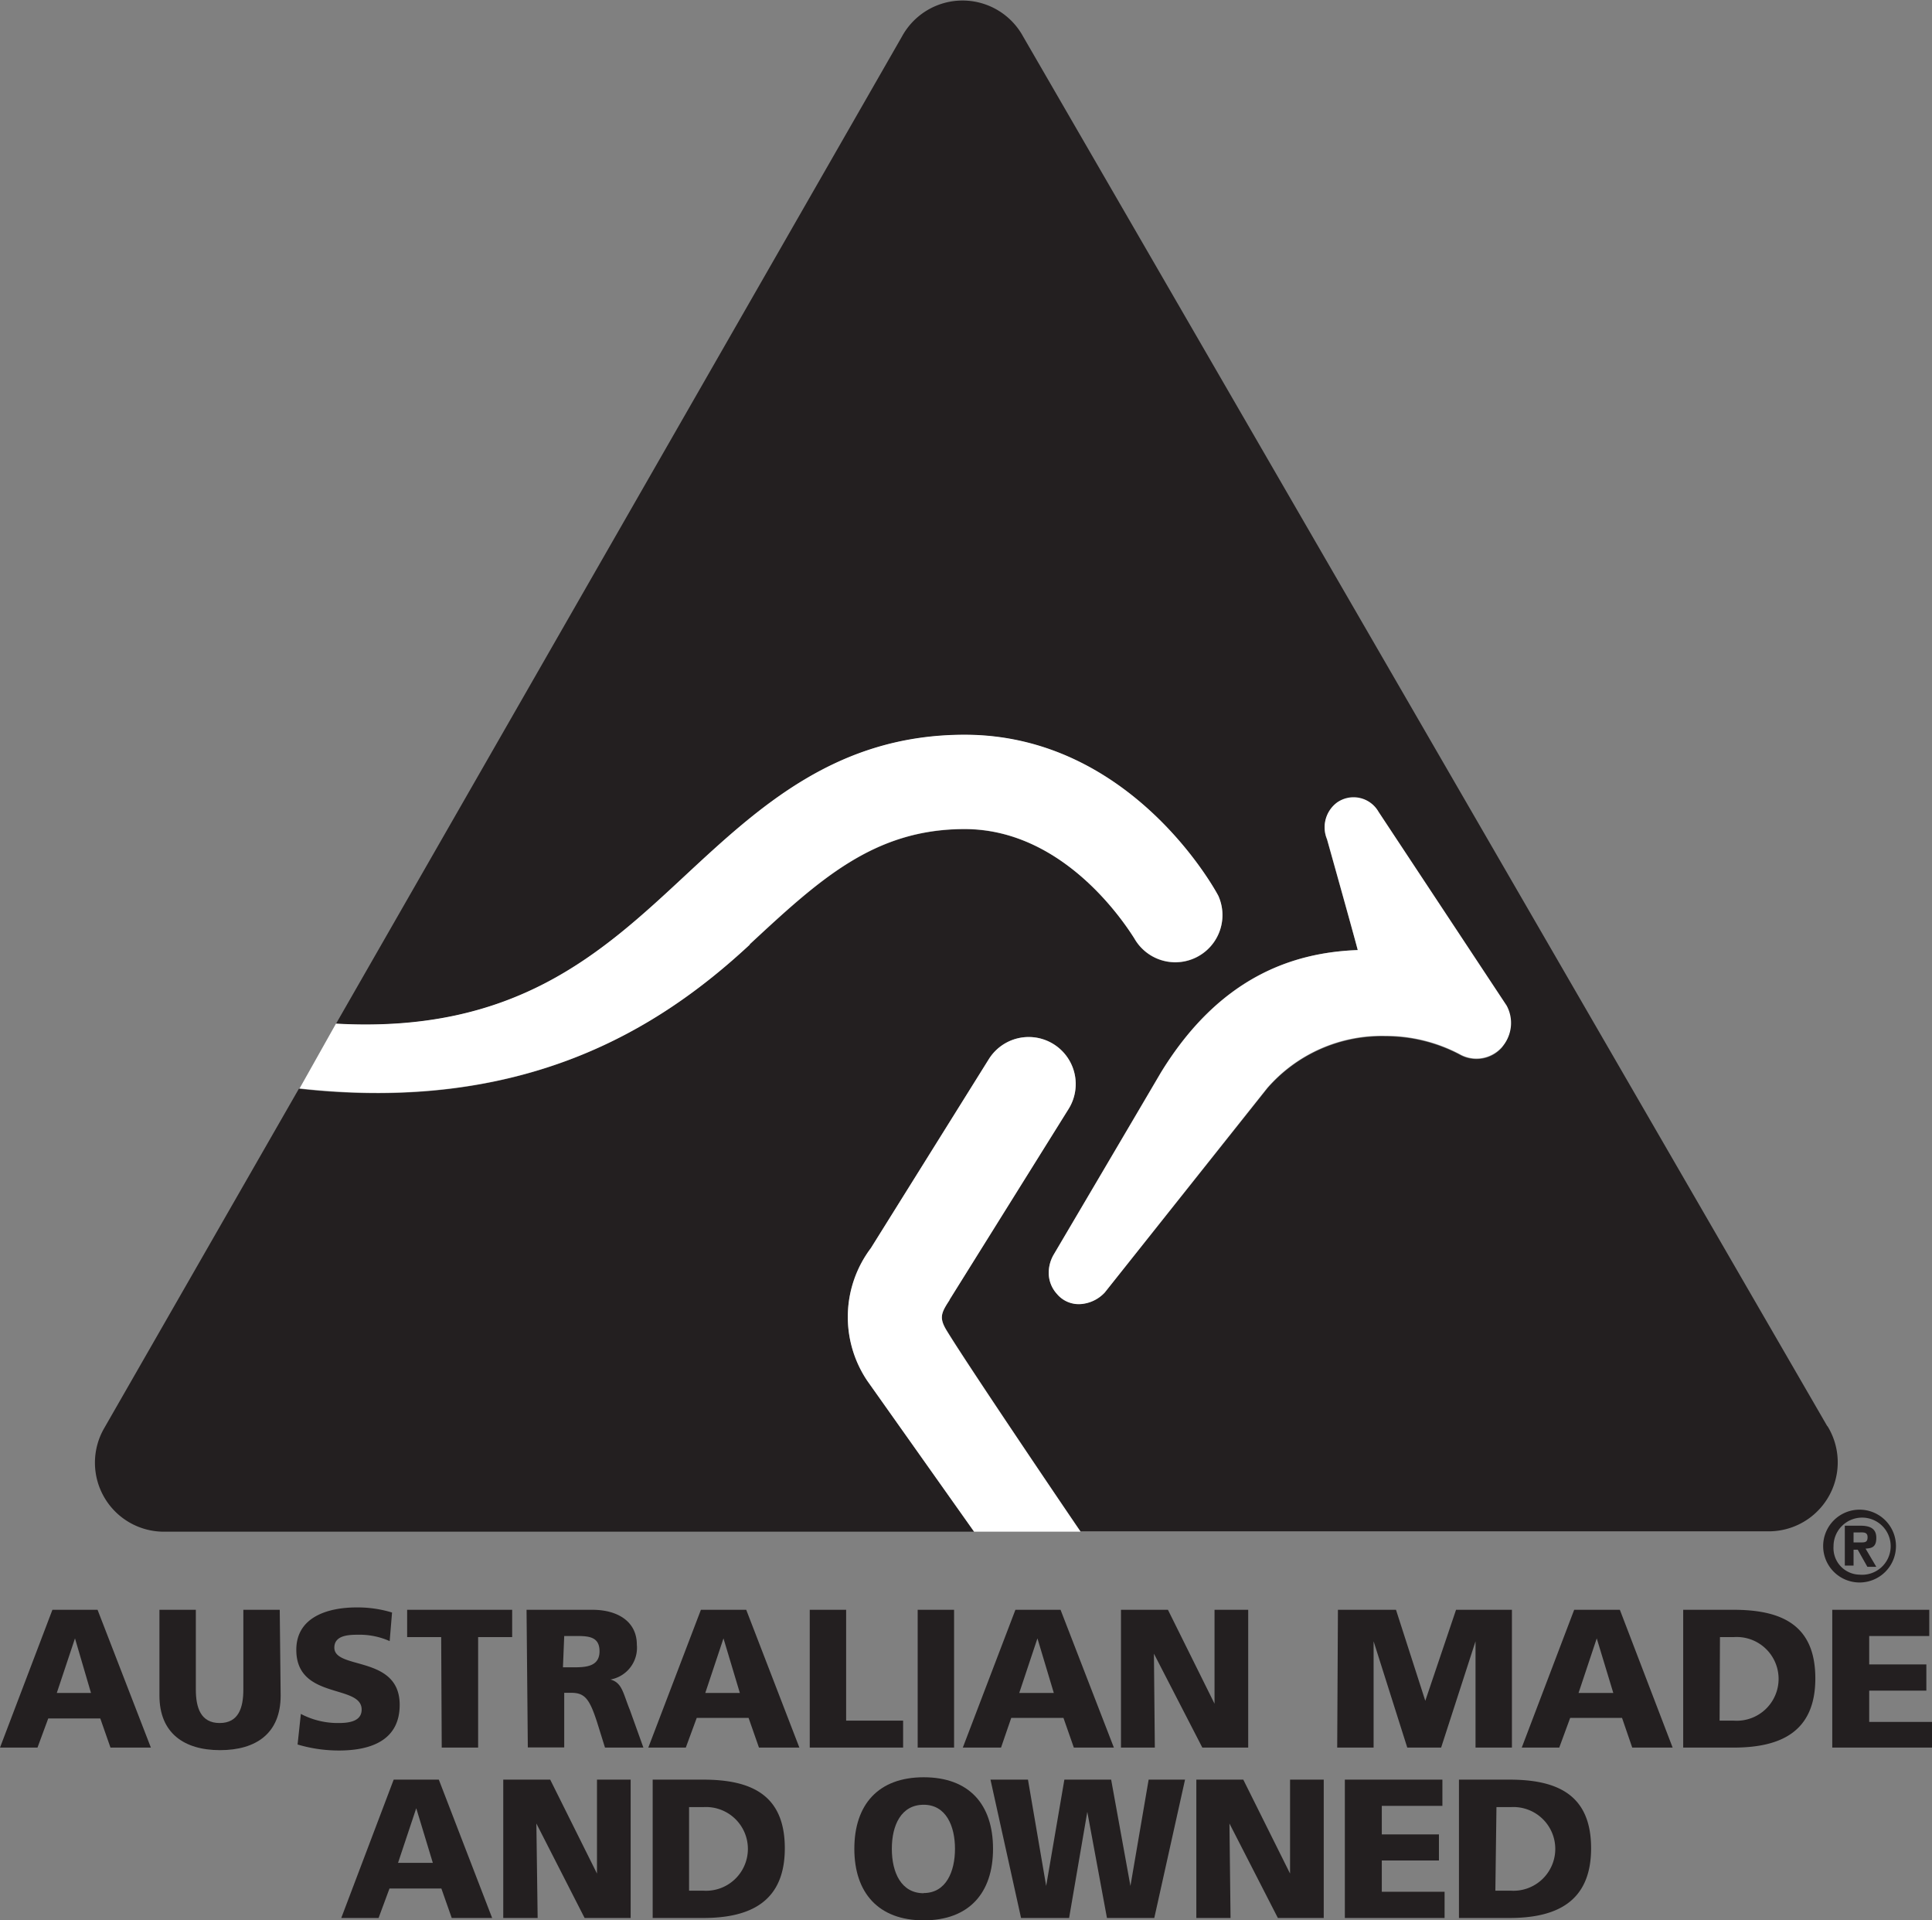 <svg xmlns="http://www.w3.org/2000/svg" width="106.15" height="105.49" viewBox="0 0 106.15 105.49"><rect x="0" y="0" width="106.15" height="105.49" fill="#808080" stroke="none"/><path d="M102.17,82.93a2,2,0,1,1-2,2,2,2,0,0,1,2-2m0,3.57a1.57,1.57,0,1,0-1.43-1.56,1.46,1.46,0,0,0,1.43,1.56m-.81-2.69h.84c.57,0,.89.17.89.67s-.24.57-.59.59l.59,1h-.49l-.53-.94h-.23V86h-.48Zm.87.92c.23,0,.38,0,.38-.29s-.24-.26-.43-.26h-.34v.55Z" fill="#231f20"/><path d="M100.4,78.35,56.21,2a3.79,3.79,0,0,0-6.65,0L18.46,56.24c9.84.55,14.59-3.86,19.19-8.14C41.74,44.3,46,40.37,53,40.37c9.09,0,13.74,8.46,13.94,8.85a2.59,2.59,0,0,1-4.62,2.33c-.27-.48-3.7-6-9.32-6-5,0-8,2.8-11.83,6.35-5,4.66-12.41,9.28-24.75,7.91L5.71,78.48A3.79,3.79,0,0,0,9,84.14H53.52l-5.87-8.29a6.28,6.28,0,0,1,.2-7.29l6.48-10.38a2.58,2.58,0,1,1,4.38,2.74L52.17,71.4c-.47.71-.59,1-.13,1.72,1.22,2,7.2,10.84,7.33,11H97.18a3.79,3.79,0,0,0,3.22-5.79M82.57,57.49a1.87,1.87,0,0,1-2.38.44,8.72,8.72,0,0,0-4.06-1,8.33,8.33,0,0,0-6.51,2.87L60.7,71a2,2,0,0,1-1.35.63,1.56,1.56,0,0,1-1.28-.56,1.72,1.72,0,0,1-.45-1.17,2,2,0,0,1,.28-1c3.94-6.68,5.89-10,5.89-10C67,53.68,71,52.32,74.6,52.19c-.31-1.15-1.69-6.07-1.69-6.07a1.69,1.69,0,0,1,.54-2,1.58,1.58,0,0,1,2.29.5l7,10.68a2,2,0,0,1-.21,2.22" fill="#231f20"/><path d="M75.74,44.59a1.58,1.58,0,0,0-2.29-.5,1.69,1.69,0,0,0-.54,2S74.29,51,74.6,52.19c-3.57.13-7.6,1.49-10.81,6.72,0,0-1.95,3.32-5.89,10a2,2,0,0,0-.28,1,1.72,1.72,0,0,0,.45,1.17,1.56,1.56,0,0,0,1.28.56A2,2,0,0,0,60.7,71l8.92-11.23a8.33,8.33,0,0,1,6.51-2.87,8.72,8.72,0,0,1,4.06,1,1.87,1.87,0,0,0,2.38-.44,2,2,0,0,0,.21-2.22Z" fill="#fff"/><path d="M41.17,51.89C45,48.34,48,45.54,53,45.54c5.62,0,9,5.53,9.32,6a2.59,2.59,0,0,0,4.62-2.33c-.2-.39-4.85-8.85-13.94-8.85-7,0-11.26,3.93-15.35,7.73-4.6,4.28-9.35,8.69-19.19,8.14l-2,3.56c12.34,1.37,19.74-3.25,24.75-7.91" fill="#fff"/><path d="M52.17,71.4l6.54-10.48a2.58,2.58,0,1,0-4.38-2.74L47.85,68.56a6.28,6.28,0,0,0-.2,7.29l5.87,8.29h5.85c-.13-.18-6.11-9-7.33-11-.46-.74-.34-1,.13-1.72" fill="#fff"/><path d="M2.88,88.43H5.36L8.29,96H6.07L5.51,94.4H2.65L2.06,96H0ZM4.12,90h0l-1,3H5Z" fill="#231f20"/><path d="M15.42,93.14c0,2.08-1.35,3-3.33,3s-3.33-.94-3.33-3V88.43h2v4.38c0,1,.27,1.84,1.31,1.84s1.3-.84,1.3-1.84V88.43h2Z" fill="#231f20"/><path d="M16.53,94.15a4.35,4.35,0,0,0,2.09.5c.64,0,1.25-.13,1.25-.74,0-1.41-3.59-.52-3.59-3.28,0-1.83,1.78-2.33,3.31-2.33a6.49,6.49,0,0,1,1.95.28l-.13,1.57a4.05,4.05,0,0,0-1.68-.35c-.51,0-1.36,0-1.36.71,0,1.23,3.59.4,3.59,3.14,0,2-1.66,2.51-3.34,2.51a7.94,7.94,0,0,1-2.27-.33Z" fill="#231f20"/><path d="M24.24,89.93H22.37v-1.5h5.77v1.5H26.27V96h-2Z" fill="#231f20"/><path d="M28.93,88.43h3.62c1.34,0,2.44.61,2.44,1.92a1.77,1.77,0,0,1-1.45,1.91v0c.65.18.69.75,1.07,1.68L35.35,96H33.24l-.43-1.38c-.42-1.3-.68-1.63-1.43-1.63H31v3h-2Zm2,3.16h.53c.65,0,1.48,0,1.48-.88s-.71-.84-1.48-.84H31Z" fill="#231f20"/><path d="M38.51,88.43H41L43.92,96H41.7l-.57-1.63H38.28L37.68,96H35.62ZM39.75,90h0l-1,3h1.9Z" fill="#231f20"/><path d="M44.49,88.43h2v6.09h3.13V96H44.49Z" fill="#231f20"/><path d="M50.42,88.43h2V96h-2Z" fill="#231f20"/><path d="M55.79,88.43h2.48L61.2,96H59l-.57-1.63H55.56L55,96H52.9ZM57,90h0l-1,3h1.9Z" fill="#231f20"/><path d="M61.59,88.43h2.58l2.56,5.16h0l0-5.16h1.85V96H66.06L63.4,90.84h0L63.45,96H61.59Z" fill="#231f20"/><path d="M73.51,88.43H76.7l1.61,5h0l1.69-5h3.07V96h-2l0-5.84h0L79.18,96H77.32l-1.85-5.84h0l0,5.84h-2Z" fill="#231f20"/><path d="M86.49,88.43H89L91.9,96H89.68l-.56-1.63H86.27L85.67,96H83.61ZM87.73,90h0l-1,3h1.91Z" fill="#231f20"/><path d="M92.48,88.43h2.76c2.65,0,4.5.83,4.5,3.77S97.83,96,95.24,96H92.48Zm2,6.09h.79a2.3,2.3,0,1,0,0-4.59H94.5Z" fill="#231f20"/><path d="M100.67,88.43H106v1.44H102.7v1.56h3.14v1.44H102.7v1.72h3.45V96h-5.48Z" fill="#231f20"/><path d="M21.63,97.76h2.48l2.93,7.6H24.82l-.57-1.62H21.4l-.6,1.62H18.75Zm1.24,1.57h0l-1,3h1.91Z" fill="#231f20"/><path d="M27.65,97.76h2.58l2.57,5.16h0l0-5.16h1.85v7.6H32.12l-2.65-5.19h0l.07,5.19H27.65Z" fill="#231f20"/><path d="M35.86,97.76h2.77c2.64,0,4.49.83,4.49,3.77s-1.9,3.83-4.49,3.83H35.86Zm2,6.1h.78a2.3,2.3,0,1,0,0-4.59h-.78Z" fill="#231f20"/><path d="M50.75,97.63c2.5,0,3.81,1.49,3.81,3.93s-1.33,3.93-3.81,3.93-3.81-1.51-3.81-3.93S48.25,97.63,50.75,97.63Zm0,6.36c1.23,0,1.72-1.18,1.72-2.43s-.49-2.42-1.72-2.42S49,100.25,49,101.56,49.52,104,50.75,104Z" fill="#231f20"/><path d="M54.42,97.76h2.06l1,5.84h0l1-5.84h2.57l1.06,5.84h0l1-5.84h2l-1.69,7.6h-2.6l-1.08-5.83h0l-1,5.83H56.1Z" fill="#231f20"/><path d="M65.73,97.76h2.58l2.57,5.16h0l0-5.16h1.85v7.6H70.21l-2.66-5.19h0l.06,5.19H65.73Z" fill="#231f20"/><path d="M73.89,97.76h5.36V99.2H75.92v1.57h3.14v1.43H75.92v1.72h3.45v1.44H73.89Z" fill="#231f20"/><path d="M80.16,97.76h2.77c2.64,0,4.49.83,4.49,3.77s-1.9,3.83-4.49,3.83H80.16Zm2,6.1H83a2.3,2.3,0,1,0,0-4.59h-.78Z" fill="#231f20"/></svg>
